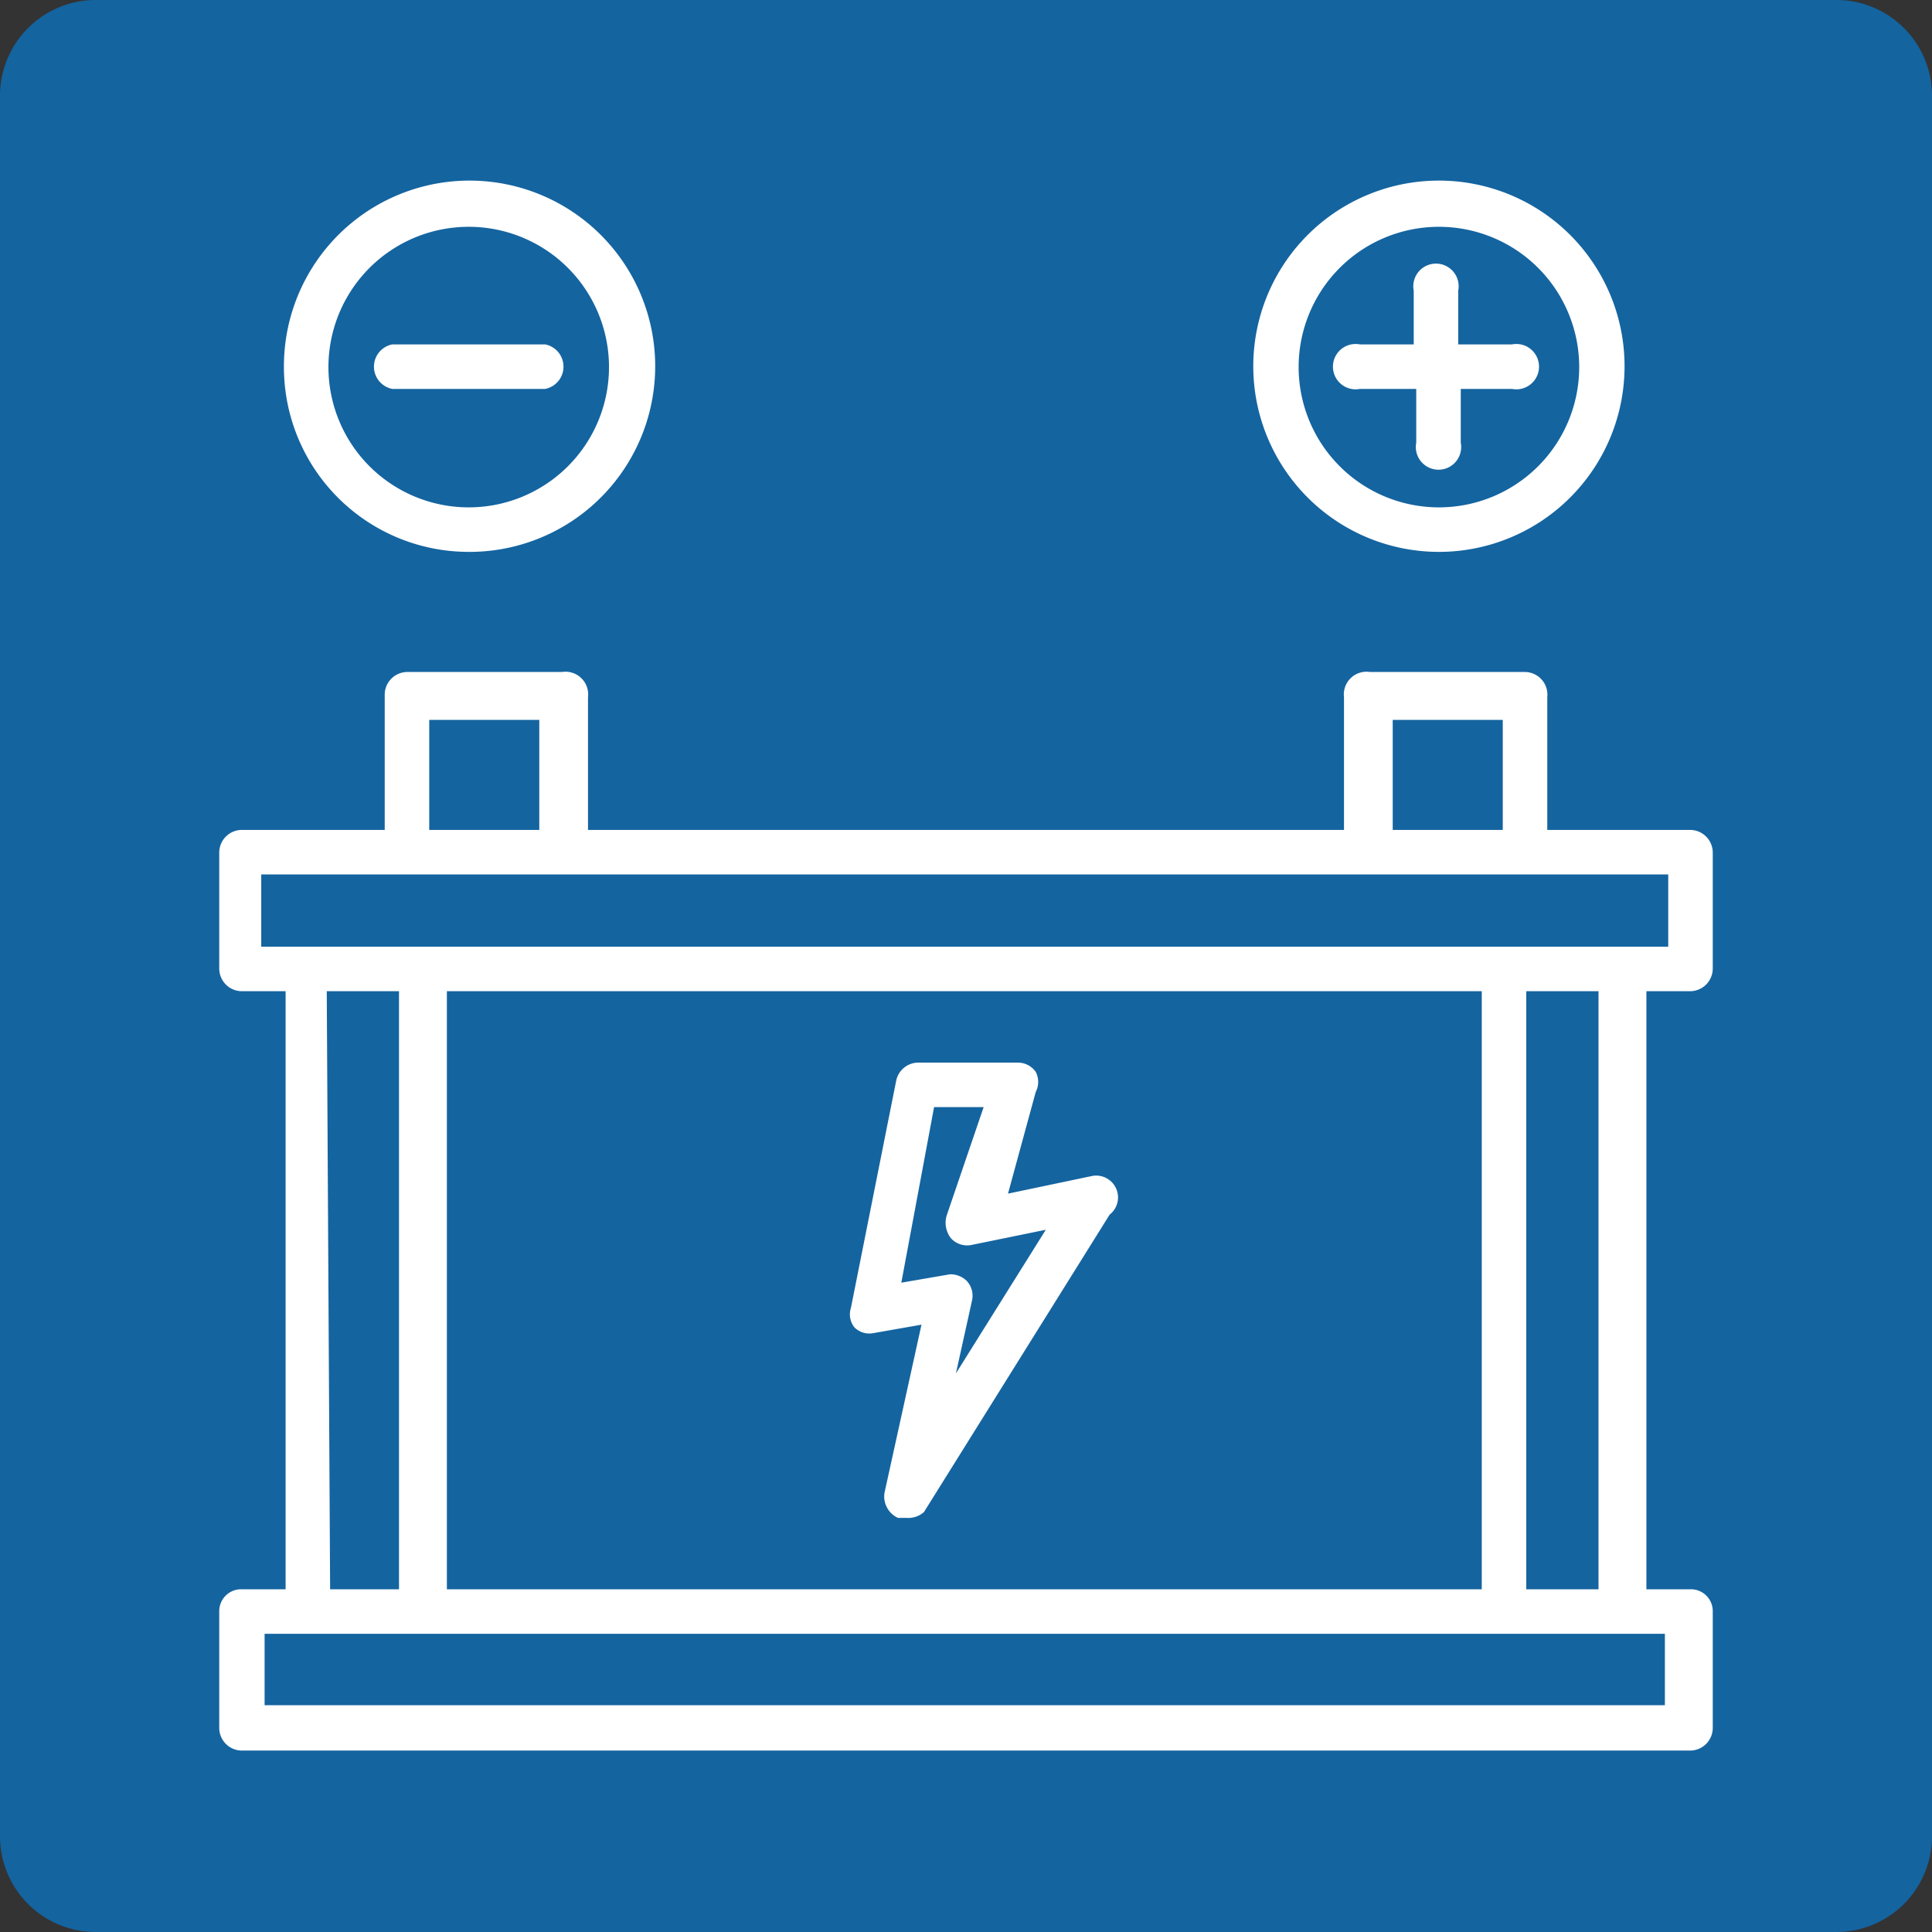 <?xml version="1.0" encoding="UTF-8"?>
<svg xmlns="http://www.w3.org/2000/svg" viewBox="0 0 23 23">
  <rect x="0" y="0" width="23" height="23" fill="#333333" stroke="none"/>
  <defs>
    <style>
      .cls-1 {
        fill: #1464a0;
      }

      .cls-2 {
        fill: #fff;
      }
    </style>
  </defs>
  <g id="Hintergrund">
    <path class="cls-1" d="M21.85,23H1.15A1.14,1.14,0,0,1,0,21.85V1.15A1.14,1.14,0,0,1,1.15,0h20.7A1.14,1.14,0,0,1,23,1.15v20.7A1.14,1.14,0,0,1,21.85,23"></path>
  </g>
  <g id="Icon">
    <g>
      <path class="cls-2" d="M20.12,11.8a.27.27,0,0,0,.27-.27V10.15a.27.27,0,0,0-.27-.27h-1.7V8.3A.27.27,0,0,0,18.16,8H16.31A.27.27,0,0,0,16,8.3V9.88H7V8.3A.27.27,0,0,0,6.69,8H4.84a.27.27,0,0,0-.26.27V9.88H2.88a.27.27,0,0,0-.27.27v1.38a.27.27,0,0,0,.27.27H3.4v7.12H2.88a.26.26,0,0,0-.27.26v1.39a.27.27,0,0,0,.27.27H20.12a.27.27,0,0,0,.27-.27V19.18a.26.26,0,0,0-.27-.26H19.6V11.8ZM16.58,8.57h1.31V9.88H16.58Zm-11.47,0H6.42V9.88H5.11Zm-2,2.7v-.86H19.86v.86H3.15Zm14.53.53v7.12H5.32V11.8Zm-13.75,0h.86v7.12H3.93Zm15.93,7.65v.85H3.15v-.85H19.86Zm-.79-.53h-.86V11.8h.86Z"></path>
      <path class="cls-2" d="M4.67,4.63H6.49a.27.27,0,0,0,0-.53H4.67a.27.27,0,0,0,0,.53Z"></path>
      <path class="cls-2" d="M16.22,4.63h.64v.64a.27.27,0,1,0,.53,0V4.63H18a.27.27,0,1,0,0-.53h-.64V3.46a.27.27,0,1,0-.53,0V4.1h-.64a.27.27,0,1,0,0,.53Z"></path>
      <path class="cls-2" d="M5.58,6.57a2.21,2.21,0,1,0-2.2-2.2A2.2,2.2,0,0,0,5.58,6.57Zm0-3.87A1.67,1.67,0,1,1,3.91,4.37,1.67,1.67,0,0,1,5.58,2.7Z"></path>
      <path class="cls-2" d="M17.13,6.57a2.21,2.21,0,1,0-2.21-2.2A2.21,2.21,0,0,0,17.13,6.57Zm0-3.87a1.67,1.67,0,1,1-1.67,1.67A1.67,1.67,0,0,1,17.13,2.7Z"></path>
      <path class="cls-2" d="M10.17,15.8a.25.25,0,0,0,.23.07l.57-.1-.44,2a.28.28,0,0,0,.16.3l.1,0A.28.28,0,0,0,11,18l2.21-3.54A.26.26,0,0,0,13,14l-1,.21L12.33,13a.26.26,0,0,0,0-.24.26.26,0,0,0-.21-.11l-1.19,0a.27.27,0,0,0-.26.21l-.54,2.71A.25.25,0,0,0,10.17,15.8Zm.95-2.62h.59l-.44,1.29a.3.3,0,0,0,.05.27.26.26,0,0,0,.25.08l.88-.18-1.07,1.71.19-.86a.26.26,0,0,0-.06-.24.28.28,0,0,0-.2-.08h0l-.58.1Z"></path>
    </g>
  </g>
</svg>

